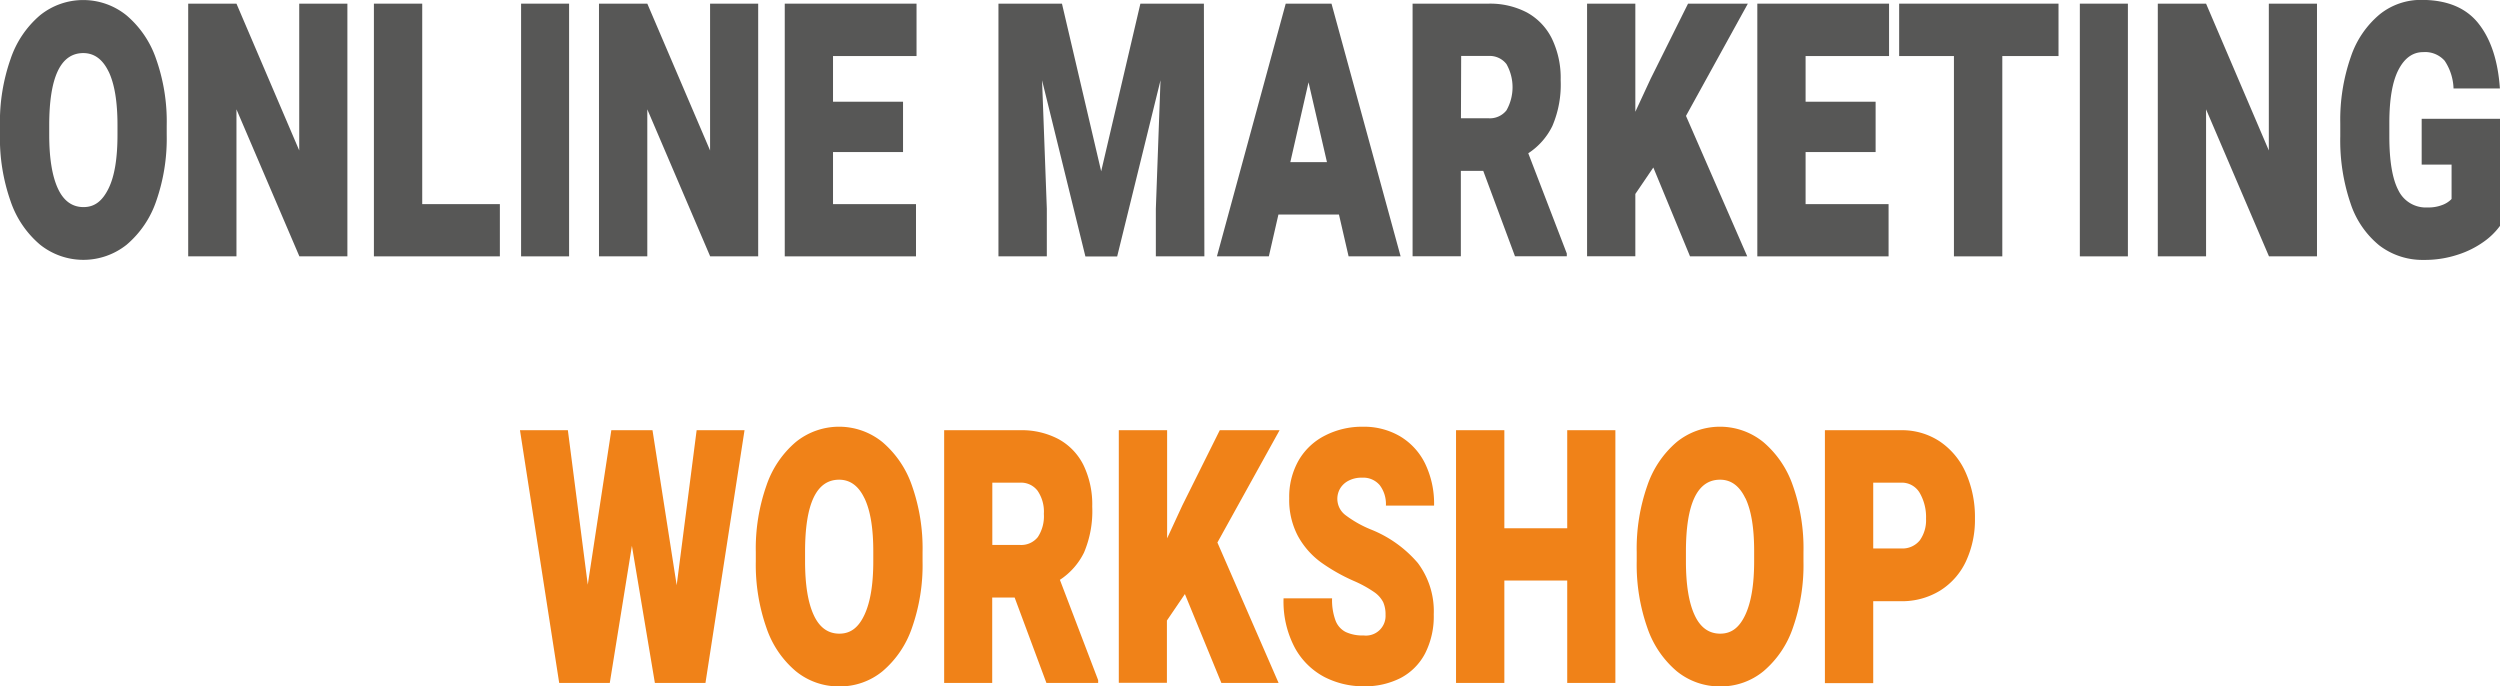 <svg xmlns="http://www.w3.org/2000/svg" id="Ebene_1" data-name="Ebene 1" viewBox="0 0 472.38 129.7"><defs><style>.cls-1{fill:#575756;}.cls-2{fill:#f08218;}</style></defs><path class="cls-1" d="M63.12,224.09a18.7,18.7,0,0,1-5.58,8.24,13.11,13.11,0,0,1-16.37,0,18.53,18.53,0,0,1-5.58-8.24,35.87,35.87,0,0,1-2-12.54v-1.74a35.87,35.87,0,0,1,2-12.54A18.62,18.62,0,0,1,41.15,189a13,13,0,0,1,16.35,0,18.68,18.68,0,0,1,5.6,8.25,35.39,35.39,0,0,1,2,12.54v1.74A35.86,35.86,0,0,1,63.12,224.09Zm-9-24.46q-1.68-3.49-4.78-3.5-6.43,0-6.44,13.62v1.8c0,4.42.55,7.8,1.63,10.15s2.7,3.53,4.86,3.53S53,224,54.14,221.65s1.66-5.75,1.66-10.1v-1.8Q55.8,203.12,54.13,199.63Z" transform="translate(-33.6 -186.1)"></path><path class="cls-1" d="M90.17,234.54,78.28,206.76v27.78H69.16V186.79h9.12l11.86,27.74V186.79h9.1v47.75Z" transform="translate(-33.6 -186.1)"></path><path class="cls-1" d="M128.05,224.67v9.87h-23.8V186.79h9.13v37.88Z" transform="translate(-33.6 -186.1)"></path><path class="cls-1" d="M132.06,234.54V186.79h9.07v47.75Z" transform="translate(-33.6 -186.1)"></path><path class="cls-1" d="M167.79,234.54l-11.88-27.78v27.78h-9.13V186.79h9.13l11.86,27.74V186.79h9.09v47.75Z" transform="translate(-33.6 -186.1)"></path><path class="cls-1" d="M191,196.69v8.63h13.23v9.51H191v9.84h15.68v9.87h-24.8V186.79h24.9v9.9Z" transform="translate(-33.6 -186.1)"></path><path class="cls-1" d="M261.17,234.54H252v-9l.88-24.27-8.19,33.29h-6l-8.19-33.29.9,24.27v9h-9.14V186.79h12l7.41,31.68,7.41-31.68h12Z" transform="translate(-33.6 -186.1)"></path><path class="cls-1" d="M286.6,226.64H275.16l-1.81,7.9h-9.81l13-47.75h8.65l13.06,47.75h-9.83Zm-2.27-9.91-3.48-15.08-3.44,15.08Z" transform="translate(-33.6 -186.1)"></path><path class="cls-1" d="M329.65,234v.52h-9.79l-6-16.14h-4.23v16.14h-9.12V186.79h14.35a15,15,0,0,1,7.22,1.65,11.34,11.34,0,0,1,4.73,4.91,17,17,0,0,1,1.68,7.87,19.89,19.89,0,0,1-1.56,8.67,12.9,12.9,0,0,1-4.56,5.17Zm-20-25.55h5.23a4,4,0,0,0,3.37-1.5,8.88,8.88,0,0,0,0-8.74,4,4,0,0,0-3.33-1.54h-5.23Z" transform="translate(-33.6 -186.1)"></path><path class="cls-1" d="M352.17,208l11.57,26.53H352.93L346,217.75l-3.4,5v11.77h-9.12V186.79h9.12v20.43l2.89-6.23,7.07-14.2h11.3Z" transform="translate(-33.6 -186.1)"></path><path class="cls-1" d="M374.77,196.69v8.63H388v9.51H374.77v9.84h15.68v9.87h-24.8V186.79h24.89v9.9Z" transform="translate(-33.6 -186.1)"></path><path class="cls-1" d="M422.56,196.69H411.94v37.85H402.8V196.69H392.45v-9.9h30.11Z" transform="translate(-33.6 -186.1)"></path><path class="cls-1" d="M426.59,234.54V186.79h9.08v47.75Z" transform="translate(-33.6 -186.1)"></path><path class="cls-1" d="M462.33,234.54l-11.89-27.78v27.78h-9.12V186.79h9.12l11.86,27.74V186.79h9.1v47.75Z" transform="translate(-33.6 -186.1)"></path><path class="cls-1" d="M502.92,231.77a17.66,17.66,0,0,1-4.88,2.44,19.86,19.86,0,0,1-6.46,1,13.43,13.43,0,0,1-8.37-2.71,17.12,17.12,0,0,1-5.48-8,36.87,36.87,0,0,1-1.93-12.63v-2.46a36.14,36.14,0,0,1,2-12.59,17.83,17.83,0,0,1,5.44-8,12.4,12.4,0,0,1,7.9-2.74q7.22,0,10.75,4.43t4.07,12.3H497.2a10,10,0,0,0-1.67-5.22,4.92,4.92,0,0,0-4.08-1.64c-1.95,0-3.51,1.12-4.66,3.35s-1.72,5.58-1.72,10.07v2.52c0,4.59.57,8,1.7,10.15a5.76,5.76,0,0,0,5.52,3.26,7.27,7.27,0,0,0,2.79-.47,4.65,4.65,0,0,0,1.75-1.13v-6.5h-5.65v-8.65H506v20.2A13.25,13.25,0,0,1,502.92,231.77Z" transform="translate(-33.6 -186.1)"></path><path class="cls-2" d="M174.28,267.39l-7.38,47.75h-9.56L153,289.23l-4.18,25.91h-9.56l-7.41-47.75h9.05l3.76,29.19,4.45-29.19h7.78l4.57,29.29,3.77-29.29Z" transform="translate(-33.6 -186.1)"></path><path class="cls-2" d="M205.93,304.7a18.65,18.65,0,0,1-5.57,8.23,12.67,12.67,0,0,1-8.15,2.87,12.81,12.81,0,0,1-8.23-2.87,18.4,18.4,0,0,1-5.57-8.23,36,36,0,0,1-2-12.55v-1.73a35.92,35.92,0,0,1,2-12.55,18.59,18.59,0,0,1,5.56-8.25,13,13,0,0,1,16.35,0,18.82,18.82,0,0,1,5.6,8.25,35.67,35.67,0,0,1,2,12.55v1.73A35.72,35.72,0,0,1,205.93,304.7Zm-9-24.47c-1.11-2.33-2.71-3.49-4.78-3.49q-6.43,0-6.43,13.61v1.8q0,6.63,1.63,10.15c1.08,2.36,2.7,3.53,4.85,3.53s3.64-1.19,4.75-3.58,1.66-5.75,1.66-10.1v-1.8Q198.62,283.72,196.94,280.23Z" transform="translate(-33.6 -186.1)"></path><path class="cls-2" d="M241.1,314.62v.52h-9.78l-6-16.13h-4.24v16.13H212V267.39h14.36a14.85,14.85,0,0,1,7.21,1.66,11.34,11.34,0,0,1,4.74,4.9,17.1,17.1,0,0,1,1.67,7.87,20.07,20.07,0,0,1-1.55,8.68,13,13,0,0,1-4.56,5.16Zm-20-25.55h5.24a4,4,0,0,0,3.36-1.49,7.15,7.15,0,0,0,1.14-4.38,7,7,0,0,0-1.18-4.36,3.92,3.92,0,0,0-3.32-1.54h-5.24Z" transform="translate(-33.6 -186.1)"></path><path class="cls-2" d="M263.63,288.61l11.56,26.53H264.38l-6.89-16.79-3.4,5v11.77H245V267.39h9.13v20.43l2.88-6.23,7.07-14.2h11.3Z" transform="translate(-33.6 -186.1)"></path><path class="cls-2" d="M283.17,292.33a15.22,15.22,0,0,1-4.3-4.9,14.52,14.52,0,0,1-1.67-7.18,13.91,13.91,0,0,1,1.8-7.19,12,12,0,0,1,5-4.68,15.34,15.34,0,0,1,7.17-1.65,13.48,13.48,0,0,1,6.92,1.78,12.26,12.26,0,0,1,4.76,5.13,17.35,17.35,0,0,1,1.72,8h-9.1a5.92,5.92,0,0,0-1.16-3.86,4.07,4.07,0,0,0-3.36-1.42,5.21,5.21,0,0,0-2.52.56,3.94,3.94,0,0,0-1.59,1.45,3.86,3.86,0,0,0,1,5.07,21.1,21.1,0,0,0,4.75,2.69,22.73,22.73,0,0,1,8.92,6.36,15.18,15.18,0,0,1,3,9.71,15.42,15.42,0,0,1-1.64,7.38,11,11,0,0,1-4.62,4.63,14.84,14.84,0,0,1-7,1.57,16.11,16.11,0,0,1-7.38-1.75,13.61,13.61,0,0,1-5.59-5.5,18.62,18.62,0,0,1-2.15-9.38h9.17a11.14,11.14,0,0,0,.65,4.2,4,4,0,0,0,1.95,2.18,7.52,7.52,0,0,0,3.35.64,3.71,3.71,0,0,0,4.15-3.9,5.65,5.65,0,0,0-.44-2.38,5.23,5.23,0,0,0-1.72-1.92,22.25,22.25,0,0,0-3.83-2.1A34.51,34.51,0,0,1,283.17,292.33Z" transform="translate(-33.6 -186.1)"></path><path class="cls-2" d="M338.83,267.39v47.75h-9.1V295.79H317.85v19.35h-9.13V267.39h9.13v18.53h11.88V267.39Z" transform="translate(-33.6 -186.1)"></path><path class="cls-2" d="M372.38,304.7a18.56,18.56,0,0,1-5.57,8.23,12.67,12.67,0,0,1-8.15,2.87,12.83,12.83,0,0,1-8.23-2.87,18.56,18.56,0,0,1-5.57-8.23,36,36,0,0,1-2-12.55v-1.73a35.93,35.93,0,0,1,2-12.55,18.68,18.68,0,0,1,5.56-8.25,13,13,0,0,1,16.35,0,18.73,18.73,0,0,1,5.6,8.25,35.45,35.45,0,0,1,2,12.55v1.73A35.72,35.72,0,0,1,372.38,304.7Zm-9-24.47q-1.68-3.5-4.78-3.49-6.44,0-6.44,13.61v1.8q0,6.63,1.63,10.15c1.08,2.36,2.7,3.53,4.85,3.53s3.64-1.19,4.75-3.58,1.66-5.75,1.66-10.1v-1.8Q365.07,283.72,363.4,280.23Z" transform="translate(-33.6 -186.1)"></path><path class="cls-2" d="M400.17,269.54a13.82,13.82,0,0,1,4.89,5.94,20.59,20.59,0,0,1,1.71,8.57,18.55,18.55,0,0,1-1.71,8.14,13,13,0,0,1-4.88,5.51,13.75,13.75,0,0,1-7.4,2h-5.23v15.48h-9.13V267.39h14.36A12.9,12.9,0,0,1,400.17,269.54Zm-3.82,18.66a6.55,6.55,0,0,0,1.18-4.08,9.13,9.13,0,0,0-1.2-4.89,3.91,3.91,0,0,0-3.55-1.93h-5.23v12.43h5.23A4.21,4.21,0,0,0,396.35,288.2Z" transform="translate(-33.6 -186.1)"></path></svg>